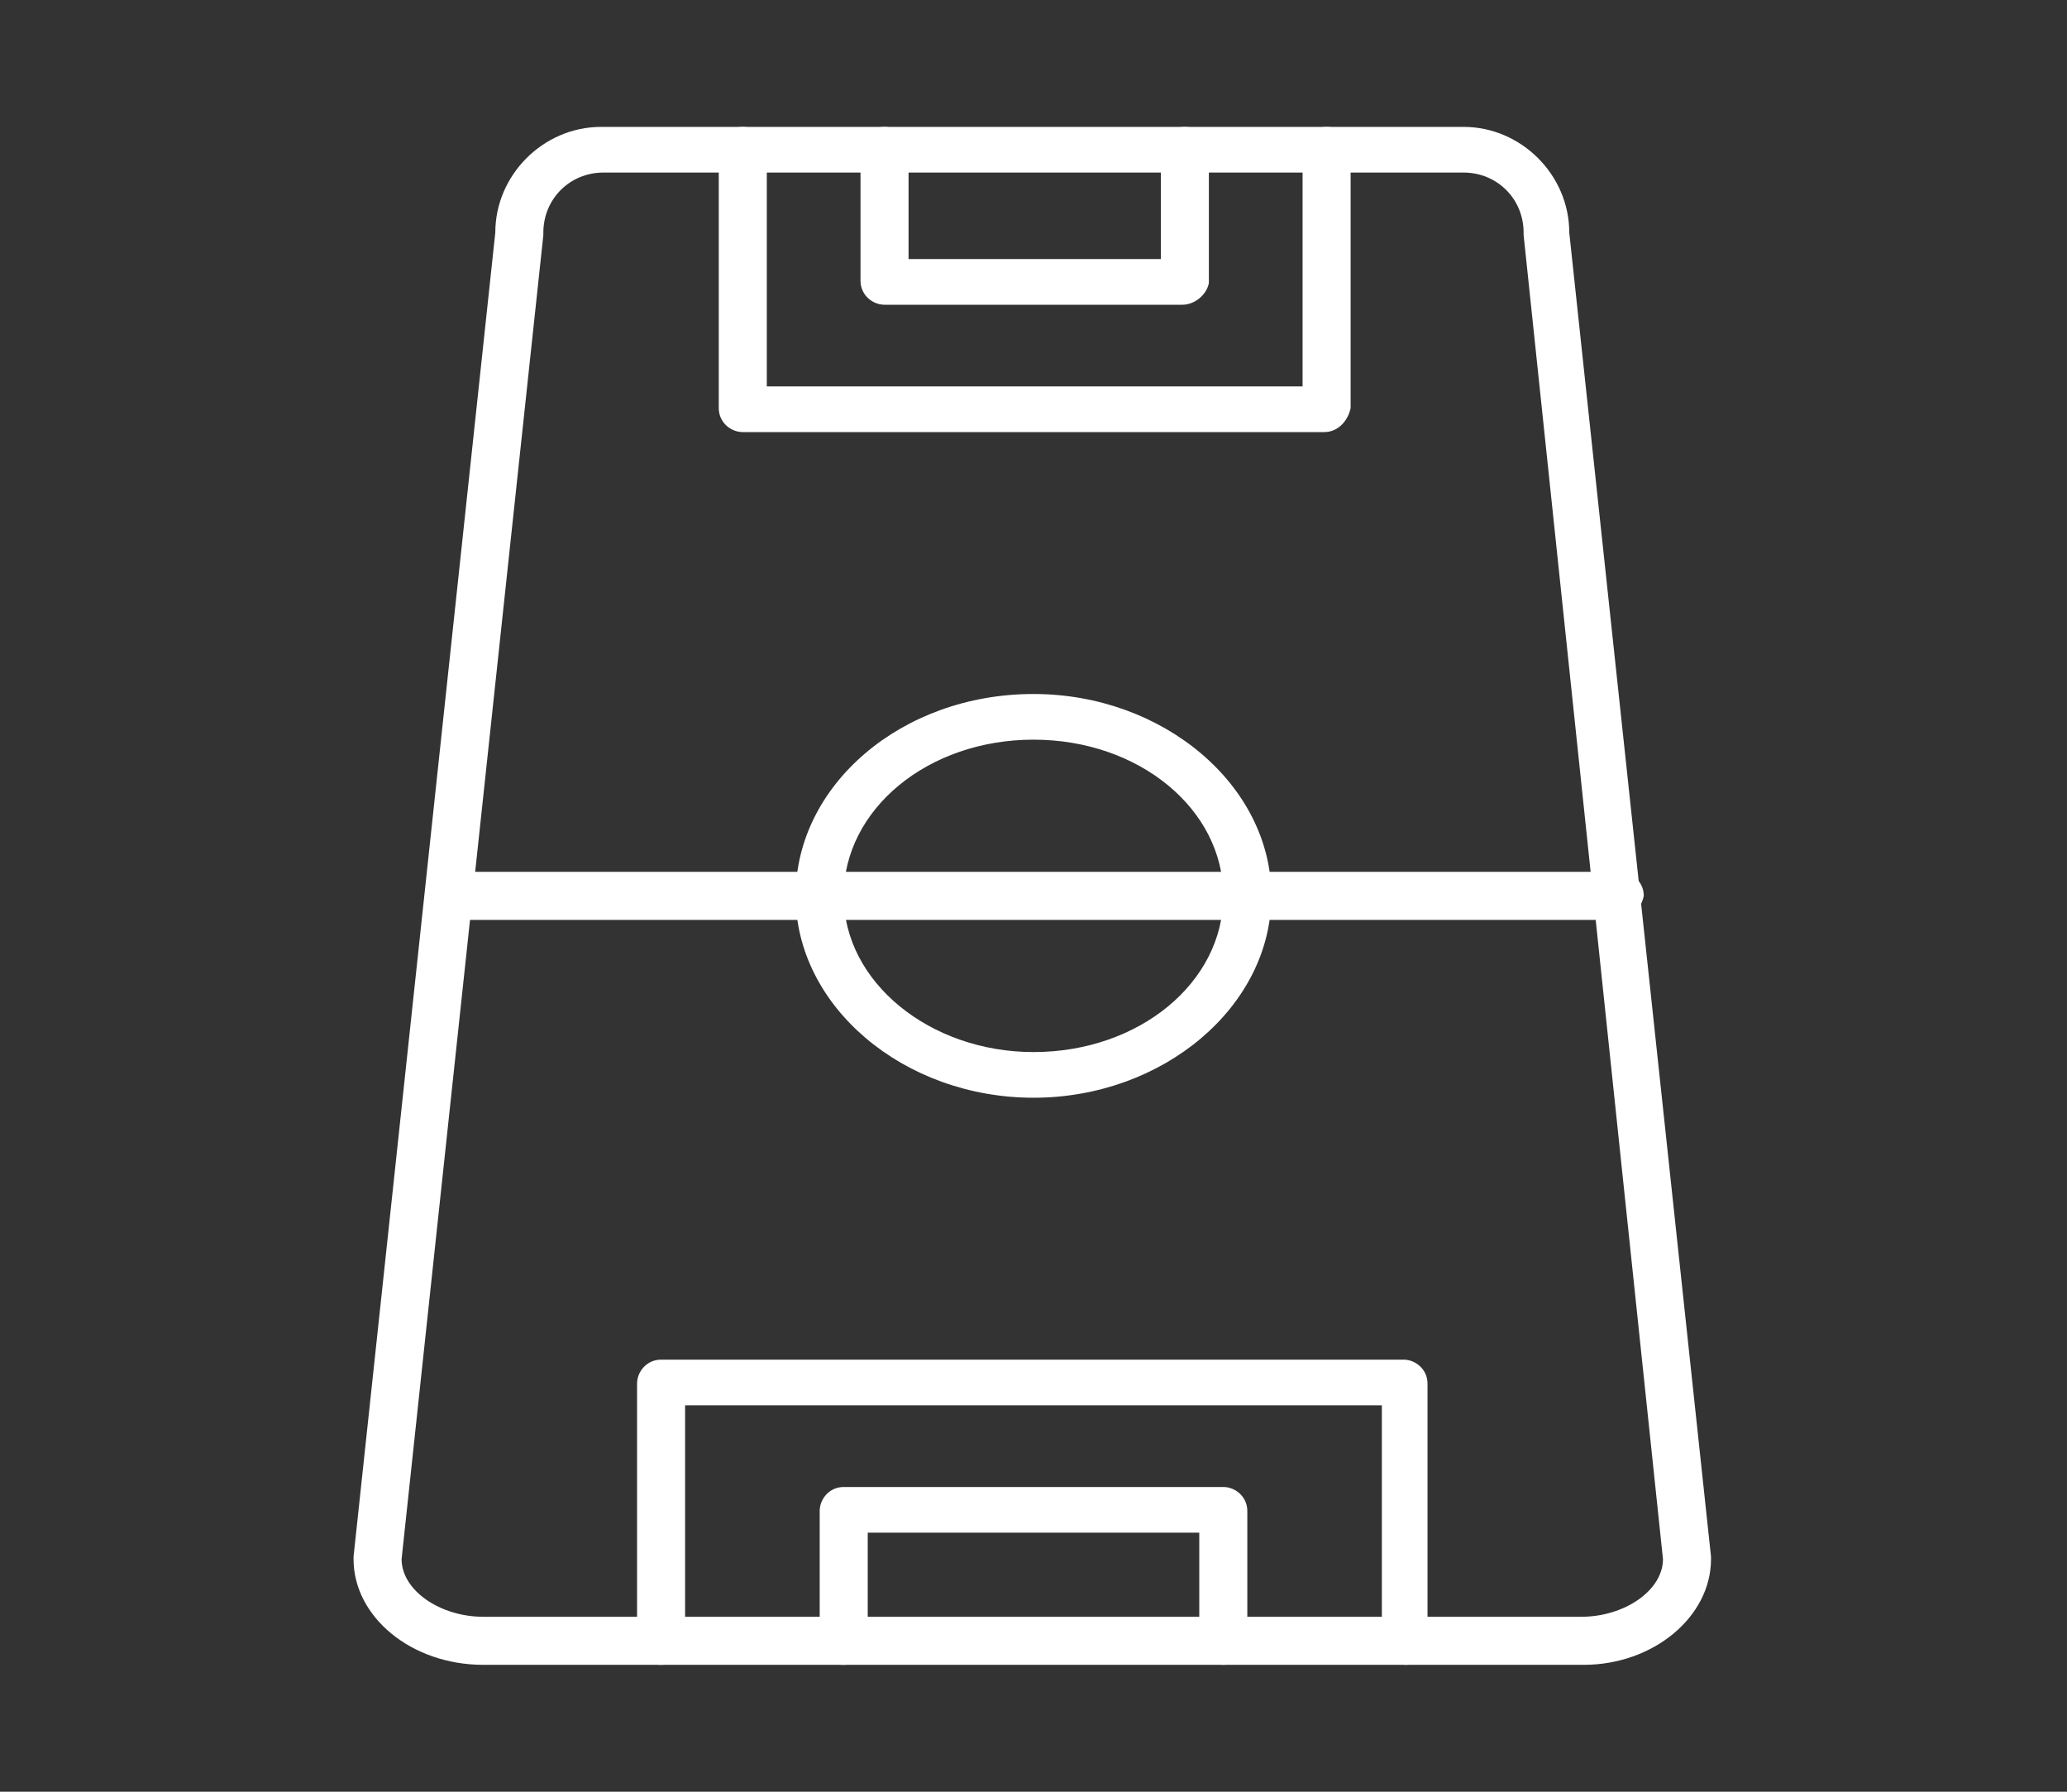 <svg width="45" height="39" viewBox="0 0 45 39" fill="none" xmlns="http://www.w3.org/2000/svg">
<rect x="0" y="0" width="45" height="39" fill="#333333" stroke="none"/>
<g clip-path="url(#clip0_4444_3818)">
<path d="M34.478 36.238H10.522C8.953 36.238 7.697 35.192 7.697 33.937V33.884L10.783 5.063C10.783 3.808 11.829 2.762 13.085 2.762H31.863C33.118 2.762 34.164 3.808 34.164 5.063L37.25 33.884V33.937C37.25 35.192 35.995 36.238 34.478 36.238ZM8.743 33.937C8.743 34.617 9.58 35.192 10.522 35.192H34.426C35.367 35.192 36.204 34.617 36.204 33.937L33.17 5.116V5.063C33.17 4.331 32.595 3.756 31.863 3.756H13.137C12.405 3.756 11.829 4.331 11.829 5.063V5.116L8.743 33.937Z" fill="white"/>
<path d="M30.608 36.238C30.346 36.238 30.084 36.029 30.084 35.715V30.589H14.915V35.715C14.915 35.977 14.706 36.238 14.393 36.238C14.079 36.238 13.869 36.029 13.869 35.715V30.118C13.869 29.857 14.079 29.595 14.393 29.595H30.555C30.817 29.595 31.078 29.804 31.078 30.118V35.715C31.078 36.029 30.869 36.238 30.608 36.238Z" fill="white"/>
<path d="M26.632 36.238C26.371 36.238 26.109 36.029 26.109 35.715V33.361H18.891V35.715C18.891 35.977 18.682 36.238 18.368 36.238C18.054 36.238 17.845 36.029 17.845 35.715V32.891C17.845 32.629 18.054 32.367 18.368 32.367H26.632C26.894 32.367 27.155 32.577 27.155 32.891V35.715C27.155 36.029 26.894 36.238 26.632 36.238Z" fill="white"/>
<path d="M28.829 9.405H16.171C15.909 9.405 15.648 9.196 15.648 8.882V3.285C15.648 3.023 15.857 2.762 16.171 2.762C16.432 2.762 16.694 2.971 16.694 3.285V8.411H28.358V3.285C28.358 3.023 28.568 2.762 28.881 2.762C29.143 2.762 29.404 2.971 29.404 3.285V8.882C29.352 9.143 29.143 9.405 28.829 9.405Z" fill="white"/>
<path d="M25.743 6.633H19.257C18.995 6.633 18.734 6.423 18.734 6.11V3.285C18.734 3.023 18.943 2.762 19.257 2.762C19.518 2.762 19.78 2.971 19.78 3.285V5.639H25.272V3.285C25.272 3.023 25.482 2.762 25.795 2.762C26.057 2.762 26.318 2.971 26.318 3.285V6.162C26.266 6.423 26.005 6.633 25.743 6.633Z" fill="white"/>
<path d="M35.211 20.023H9.79C9.528 20.023 9.266 19.814 9.266 19.5C9.266 19.239 9.476 18.977 9.79 18.977H35.263C35.524 18.977 35.786 19.186 35.786 19.5C35.734 19.762 35.524 20.023 35.211 20.023Z" fill="white"/>
<path d="M22.5 23.894C19.675 23.894 17.322 21.906 17.322 19.5C17.322 17.094 19.623 15.106 22.5 15.106C25.325 15.106 27.678 17.094 27.678 19.5C27.678 21.906 25.325 23.894 22.5 23.894ZM22.5 16.1C20.198 16.1 18.368 17.617 18.368 19.5C18.368 21.383 20.251 22.9 22.5 22.9C24.802 22.9 26.632 21.383 26.632 19.5C26.632 17.617 24.802 16.1 22.5 16.1Z" fill="white"/>
</g>
<defs>
<clipPath id="clip0_4444_3818">
<rect width="33.476" height="33.476" fill="white" transform="translate(5.762 2.762)"/>
</clipPath>
</defs>
</svg>
